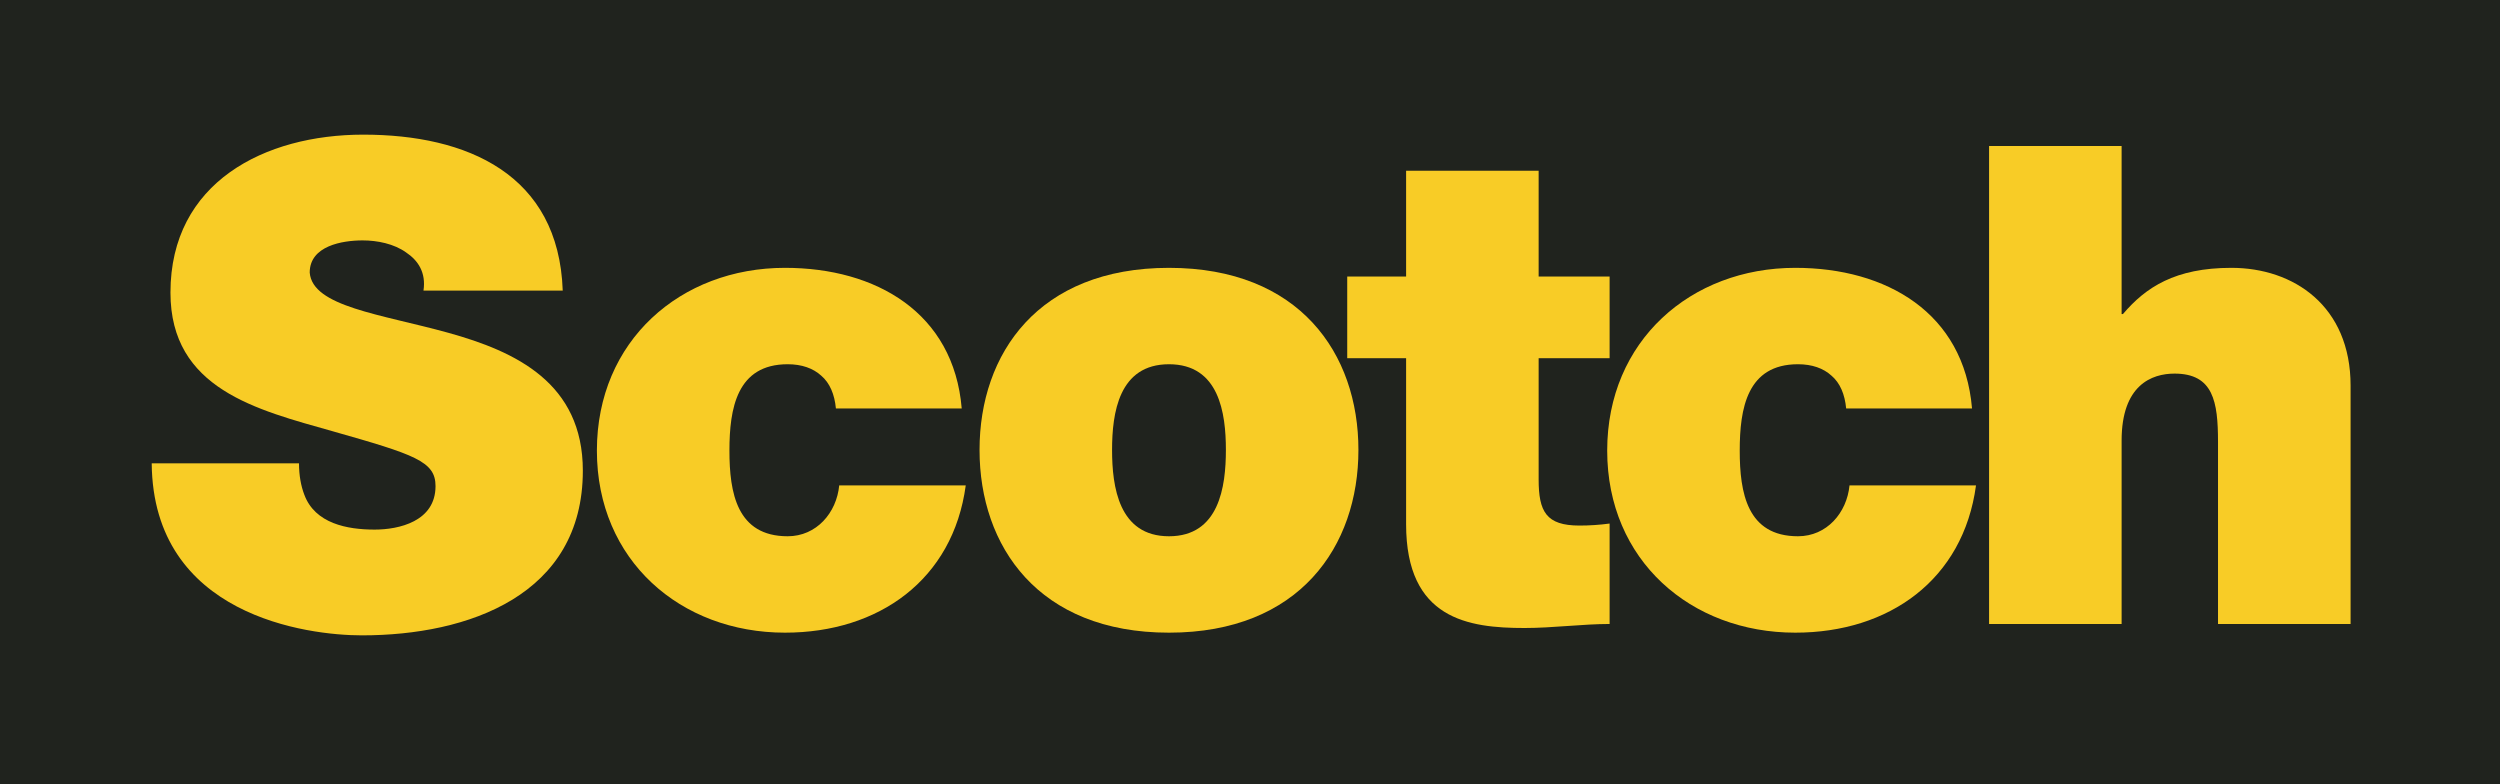 <svg version="1.1" xmlns="http://www.w3.org/2000/svg" xmlns:xlink="http://www.w3.org/1999/xlink" width="1000.313" height="313.719" viewBox="0,0,1000.313,313.719"><g transform="translate(20.436,-41.744)"><g fill-rule="nonzero" stroke="none" stroke-width="1" stroke-linecap="butt" stroke-linejoin="miter" stroke-miterlimit="10" stroke-dasharray="" stroke-dashoffset="0" style="mix-blend-mode: normal"><path d="M979.877,355.462h-1000.313v-313.719h1000.313z" fill="#20231e"/><path d="M99.204,227.133c0,4.819 0.788,9.101 2.132,12.577c4.282,11.52 17.145,13.938 28.127,13.938c9.639,0 24.365,-3.225 24.365,-17.414c0,-9.907 -8.295,-12.595 -41.242,-21.964c-30.259,-8.564 -64.818,-16.876 -64.818,-55.449c0,-44.198 37.766,-63.206 77.144,-63.206c41.51,0 78.201,15.801 79.814,62.4h-55.717c1.075,-7.22 -2.132,-12.039 -6.951,-15.264c-4.837,-3.476 -11.52,-4.819 -17.414,-4.819c-8.044,0 -21.158,2.15 -21.158,12.863c1.075,13.652 28.378,16.608 55.431,24.096c27.07,7.507 53.854,20.101 53.854,55.18c0,49.823 -45.81,65.893 -88.395,65.893c-21.696,0 -83.576,-7.775 -84.113,-68.831h58.942" fill="#f8cc26"/><path d="M99.204,227.133c0,4.819 0.788,9.101 2.132,12.577c4.282,11.52 17.145,13.938 28.127,13.938c9.639,0 24.365,-3.225 24.365,-17.414c0,-9.907 -8.295,-12.595 -41.242,-21.964c-30.259,-8.564 -64.818,-16.876 -64.818,-55.449c0,-44.198 37.766,-63.206 77.144,-63.206c41.51,0 78.201,15.801 79.814,62.4h-55.717c1.075,-7.22 -2.132,-12.039 -6.951,-15.264c-4.837,-3.476 -11.52,-4.819 -17.414,-4.819c-8.044,0 -21.158,2.15 -21.158,12.863c1.075,13.652 28.378,16.608 55.431,24.096c27.07,7.507 53.854,20.101 53.854,55.18c0,49.823 -45.81,65.893 -88.395,65.893c-21.696,0 -83.576,-7.775 -84.113,-68.831z" fill="none"/><path d="M314.029,205.169c-0.537,-5.625 -2.419,-10.176 -5.894,-13.132c-3.225,-2.938 -7.775,-4.551 -13.401,-4.551c-20.352,0 -23.308,17.683 -23.308,34.559c0,16.858 2.956,34.272 23.308,34.272c11.52,0 19.564,-9.37 20.621,-20.352h50.629c-5.088,37.766 -34.828,58.924 -72.325,58.924c-41.779,0 -75.263,-28.934 -75.263,-72.844c0,-43.929 33.484,-73.131 75.263,-73.131c36.44,0 67.506,17.951 70.713,56.255h-50.343" fill="#f8cc26"/><path d="M314.029,205.169c-0.537,-5.625 -2.419,-10.176 -5.894,-13.132c-3.225,-2.938 -7.775,-4.551 -13.401,-4.551c-20.352,0 -23.308,17.683 -23.308,34.559c0,16.858 2.956,34.272 23.308,34.272c11.52,0 19.564,-9.37 20.621,-20.352h50.629c-5.088,37.766 -34.828,58.924 -72.325,58.924c-41.779,0 -75.263,-28.934 -75.263,-72.844c0,-43.929 33.484,-73.131 75.263,-73.131c36.44,0 67.506,17.951 70.713,56.255z" fill="none"/><path d="M447.302,187.486c-20.101,0 -22.771,19.546 -22.771,34.29c0,14.727 2.669,34.541 22.771,34.541c20.083,0 22.771,-19.815 22.771,-34.541c0,-14.744 -2.687,-34.29 -22.771,-34.29zM447.302,294.89c-52.242,0 -75.801,-34.559 -75.801,-73.113c0,-38.572 23.559,-72.862 75.801,-72.862c52.224,0 75.801,34.29 75.801,72.862c0,38.554 -23.577,73.113 -75.801,73.113" fill="#f8cc26"/><path d="M447.302,187.486c-20.101,0 -22.771,19.546 -22.771,34.29c0,14.727 2.669,34.541 22.771,34.541c20.083,0 22.771,-19.815 22.771,-34.541c0,-14.744 -2.687,-34.29 -22.771,-34.29zM447.302,294.89c-52.242,0 -75.801,-34.559 -75.801,-73.113c0,-38.572 23.559,-72.862 75.801,-72.862c52.224,0 75.801,34.29 75.801,72.862c0,38.554 -23.577,73.113 -75.801,73.113z" fill="none"/><path d="M595.213,152.39h28.396v32.678h-28.396v48.479c0,12.863 2.956,18.489 16.339,18.489c4.013,0 8.044,-0.269 12.057,-0.806v40.184c-10.713,0 -22.771,1.612 -34.004,1.612c-22.502,0 -47.422,-3.494 -47.422,-41.528v-66.431h-23.559v-32.678h23.559v-42.316h53.03v42.316" fill="#f8cc26"/><path d="M595.213,152.39h28.396v32.678h-28.396v48.479c0,12.863 2.956,18.489 16.339,18.489c4.013,0 8.044,-0.269 12.057,-0.806v40.184c-10.713,0 -22.771,1.612 -34.004,1.612c-22.502,0 -47.422,-3.494 -47.422,-41.528v-66.431h-23.559v-32.678h23.559v-42.316h53.03z" fill="none"/><path d="M718.257,205.169c-0.537,-5.625 -2.401,-10.176 -5.894,-13.132c-3.207,-2.938 -7.757,-4.551 -13.383,-4.551c-20.37,0 -23.308,17.683 -23.308,34.559c0,16.858 2.938,34.272 23.308,34.272c11.52,0 19.546,-9.37 20.621,-20.352h50.611c-5.088,37.766 -34.81,58.924 -72.307,58.924c-41.797,0 -75.263,-28.934 -75.263,-72.844c0,-43.929 33.466,-73.131 75.263,-73.131c36.422,0 67.488,17.951 70.713,56.255h-50.361" fill="#f8cc26"/><path d="M718.257,205.169c-0.537,-5.625 -2.401,-10.176 -5.894,-13.132c-3.207,-2.938 -7.757,-4.551 -13.383,-4.551c-20.37,0 -23.308,17.683 -23.308,34.559c0,16.858 2.938,34.272 23.308,34.272c11.52,0 19.546,-9.37 20.621,-20.352h50.611c-5.088,37.766 -34.81,58.924 -72.307,58.924c-41.797,0 -75.263,-28.934 -75.263,-72.844c0,-43.929 33.466,-73.131 75.263,-73.131c36.422,0 67.488,17.951 70.713,56.255z" fill="none"/><path d="M775.443,100.166h53.03v67.237h0.537c9.119,-10.713 20.889,-18.489 43.391,-18.489c24.92,0 47.691,15.264 47.691,47.136v95.364h-53.048v-72.862c0,-16.07 -1.863,-27.321 -17.396,-27.321c-9.119,0 -21.176,4.551 -21.176,26.784v73.4h-53.03v-191.248" fill="#f8cc26"/><path d="M775.443,100.166h53.03v67.237h0.537c9.119,-10.713 20.889,-18.489 43.391,-18.489c24.92,0 47.691,15.264 47.691,47.136v95.364h-53.048v-72.862c0,-16.07 -1.863,-27.321 -17.396,-27.321c-9.119,0 -21.176,4.551 -21.176,26.784v73.4h-53.03z" fill="none"/></g></g></svg>